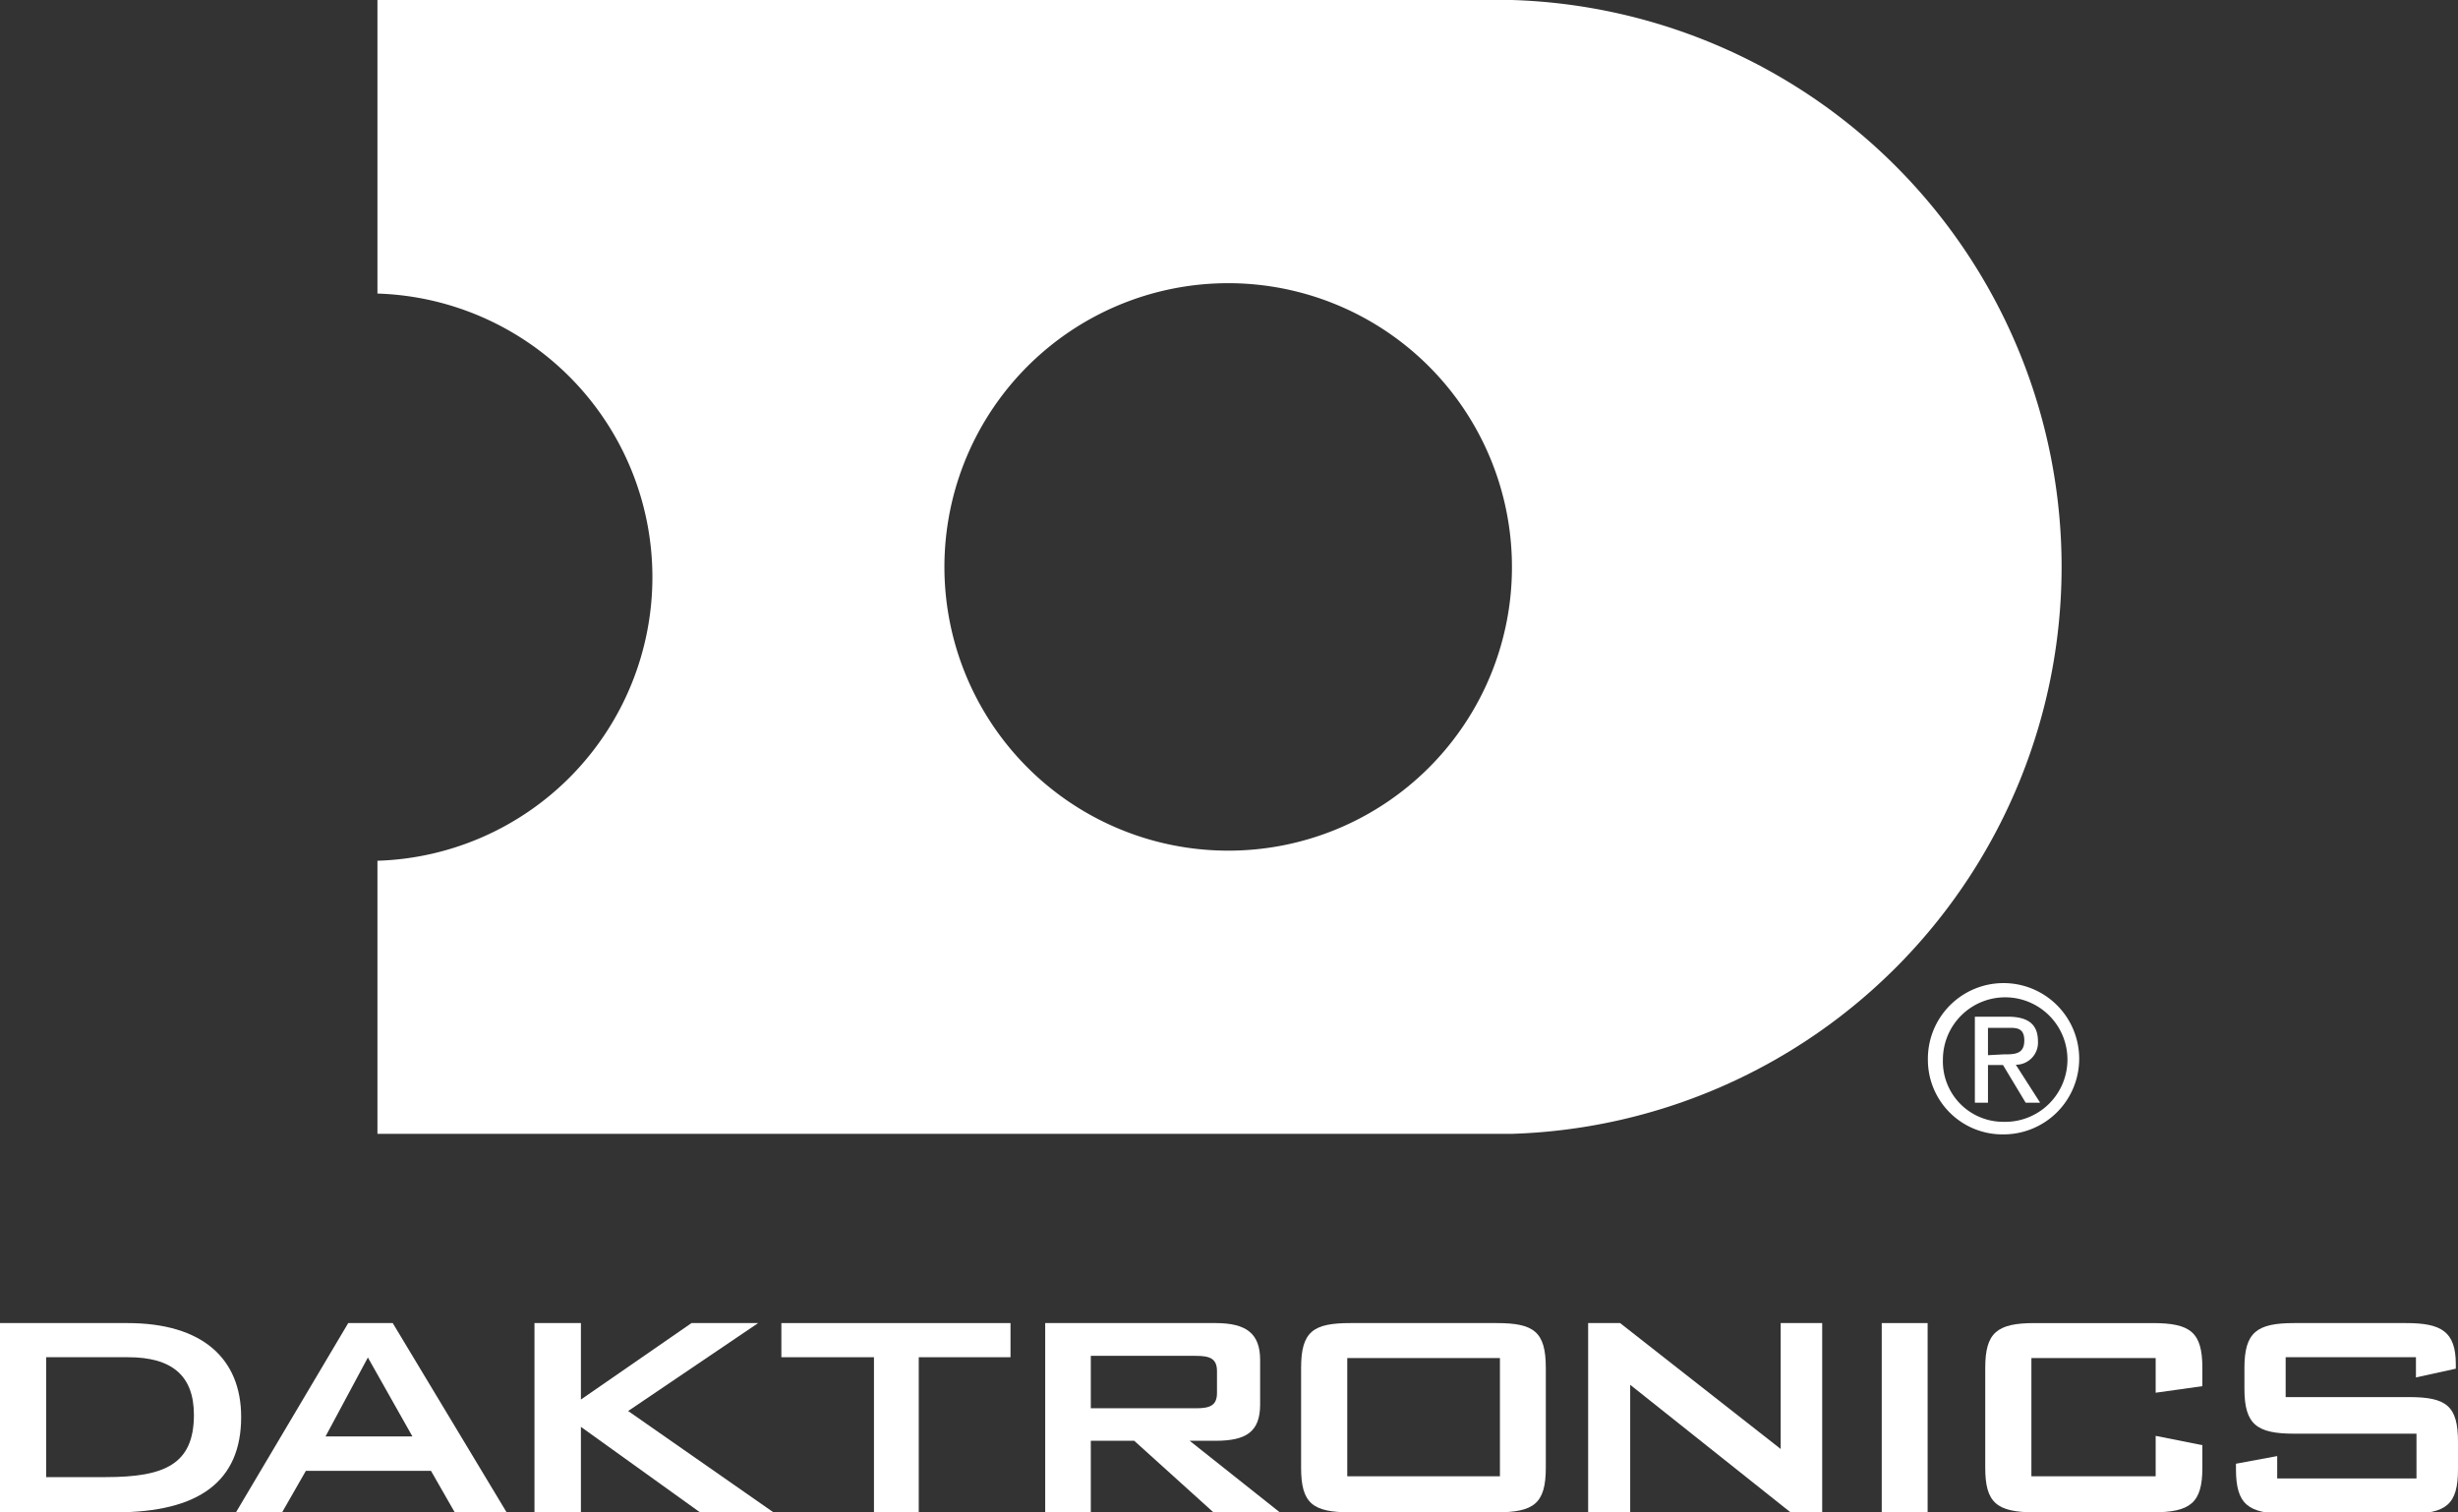 <?xml version="1.0"?>
<svg xmlns="http://www.w3.org/2000/svg" viewBox="0 0 90 55.38" width="90" height="55.38" x="0" y="0"><rect x="0" y="0" width="90" height="55.38" fill="#333333" stroke="none"/><defs><style>.cls-1{fill:#fff;}</style></defs><title>logo_daktronicsAsset 1</title><g id="Layer_2" data-name="Layer 2"><g id="Layer_1-2" data-name="Layer 1"><path class="cls-1" d="M0,48.45H4.67c2.74,0,4.16,1.3,4.16,3.44,0,2.35-1.54,3.49-4.59,3.49H0Zm3.88,5.64c2.15,0,3.22-.47,3.22-2.28,0-1.44-.81-2.11-2.41-2.11h-3v4.39Z"/><path class="cls-1" d="M12.75,48.45h1.63l4.17,6.93h-1.9l-.87-1.52H11.2l-.87,1.52H8.64ZM15.1,52.6l-1.63-2.89L11.92,52.6Z"/><path class="cls-1" d="M19.57,48.45h1.7v2.8l4.05-2.8h2.44L23,51.67l5.32,3.71H25.63l-4.36-3.13v3.13h-1.7Z"/><path class="cls-1" d="M33.64,55.38H32V49.7H28.61V48.45H37V49.7H33.64Z"/><path class="cls-1" d="M38.27,48.45h6.24c1.12,0,1.63.38,1.63,1.35v1.63c0,1-.51,1.33-1.63,1.33h-.95l3.3,2.62H44.43l-2.9-2.62H39.94v2.62H38.27Zm1.67,1.2v1.92h3.85c.51,0,.77-.1.77-.56v-.8c0-.46-.26-.56-.77-.56Z"/><path class="cls-1" d="M49.44,48.45H54.8c1.36,0,1.8.31,1.8,1.64v3.66c0,1.31-.44,1.63-1.8,1.63H49.44c-1.37,0-1.8-.32-1.8-1.63V50.09C47.64,48.76,48.08,48.45,49.44,48.45Zm5.48,5.61V49.73H49.33v4.33Z"/><path class="cls-1" d="M58.15,48.45h1.17l5.88,4.61V48.45h1.52v6.93H65.56l-5.87-4.67v4.67H58.15Z"/><path class="cls-1" d="M68.9,48.45h1.68v6.93H68.9Z"/><path class="cls-1" d="M74.38,49.73v4.33h4.55V52.58l1.71.34v.83c0,1.29-.44,1.63-1.82,1.63H74.49c-1.39,0-1.8-.36-1.8-1.63V50.09c0-1.29.43-1.64,1.8-1.64h4.33c1.38,0,1.82.33,1.82,1.64v.67L78.93,51V49.73Z"/><path class="cls-1" d="M83.69,49.7v1.46H88.2c1.38,0,1.8.32,1.8,1.64v1c0,1.29-.42,1.63-1.8,1.63H83.69c-1.37,0-1.82-.34-1.82-1.63v-.2l1.51-.28v.82h5.1V52.5H84c-1.36,0-1.82-.33-1.82-1.64v-.77c0-1.31.46-1.64,1.82-1.64H88.1c1.28,0,1.82.3,1.82,1.51v.16l-1.46.32V49.7Z"/><path class="cls-1" d="M55.36,0H13.82V10.75a10.39,10.39,0,0,1,0,20.77v10H55.36A20.77,20.77,0,0,0,55.36,0ZM45,31.15A10.39,10.39,0,1,1,55.36,20.77,10.38,10.38,0,0,1,45,31.15Z"/><path class="cls-1" d="M70.59,38.8a2.77,2.77,0,1,1,2.77,2.74A2.73,2.73,0,0,1,70.59,38.8Zm2.77,2.28a2.28,2.28,0,1,0-2.22-2.28A2.21,2.21,0,0,0,73.36,41.08Zm-.57-.7h-.48V37.23h1.2c.74,0,1.11.27,1.11.9a.81.81,0,0,1-.81.86l.89,1.39h-.53L73.34,39h-.55Zm.57-1.77c.4,0,.76,0,.76-.51s-.35-.46-.68-.46h-.65v1Z"/></g></g></svg>
